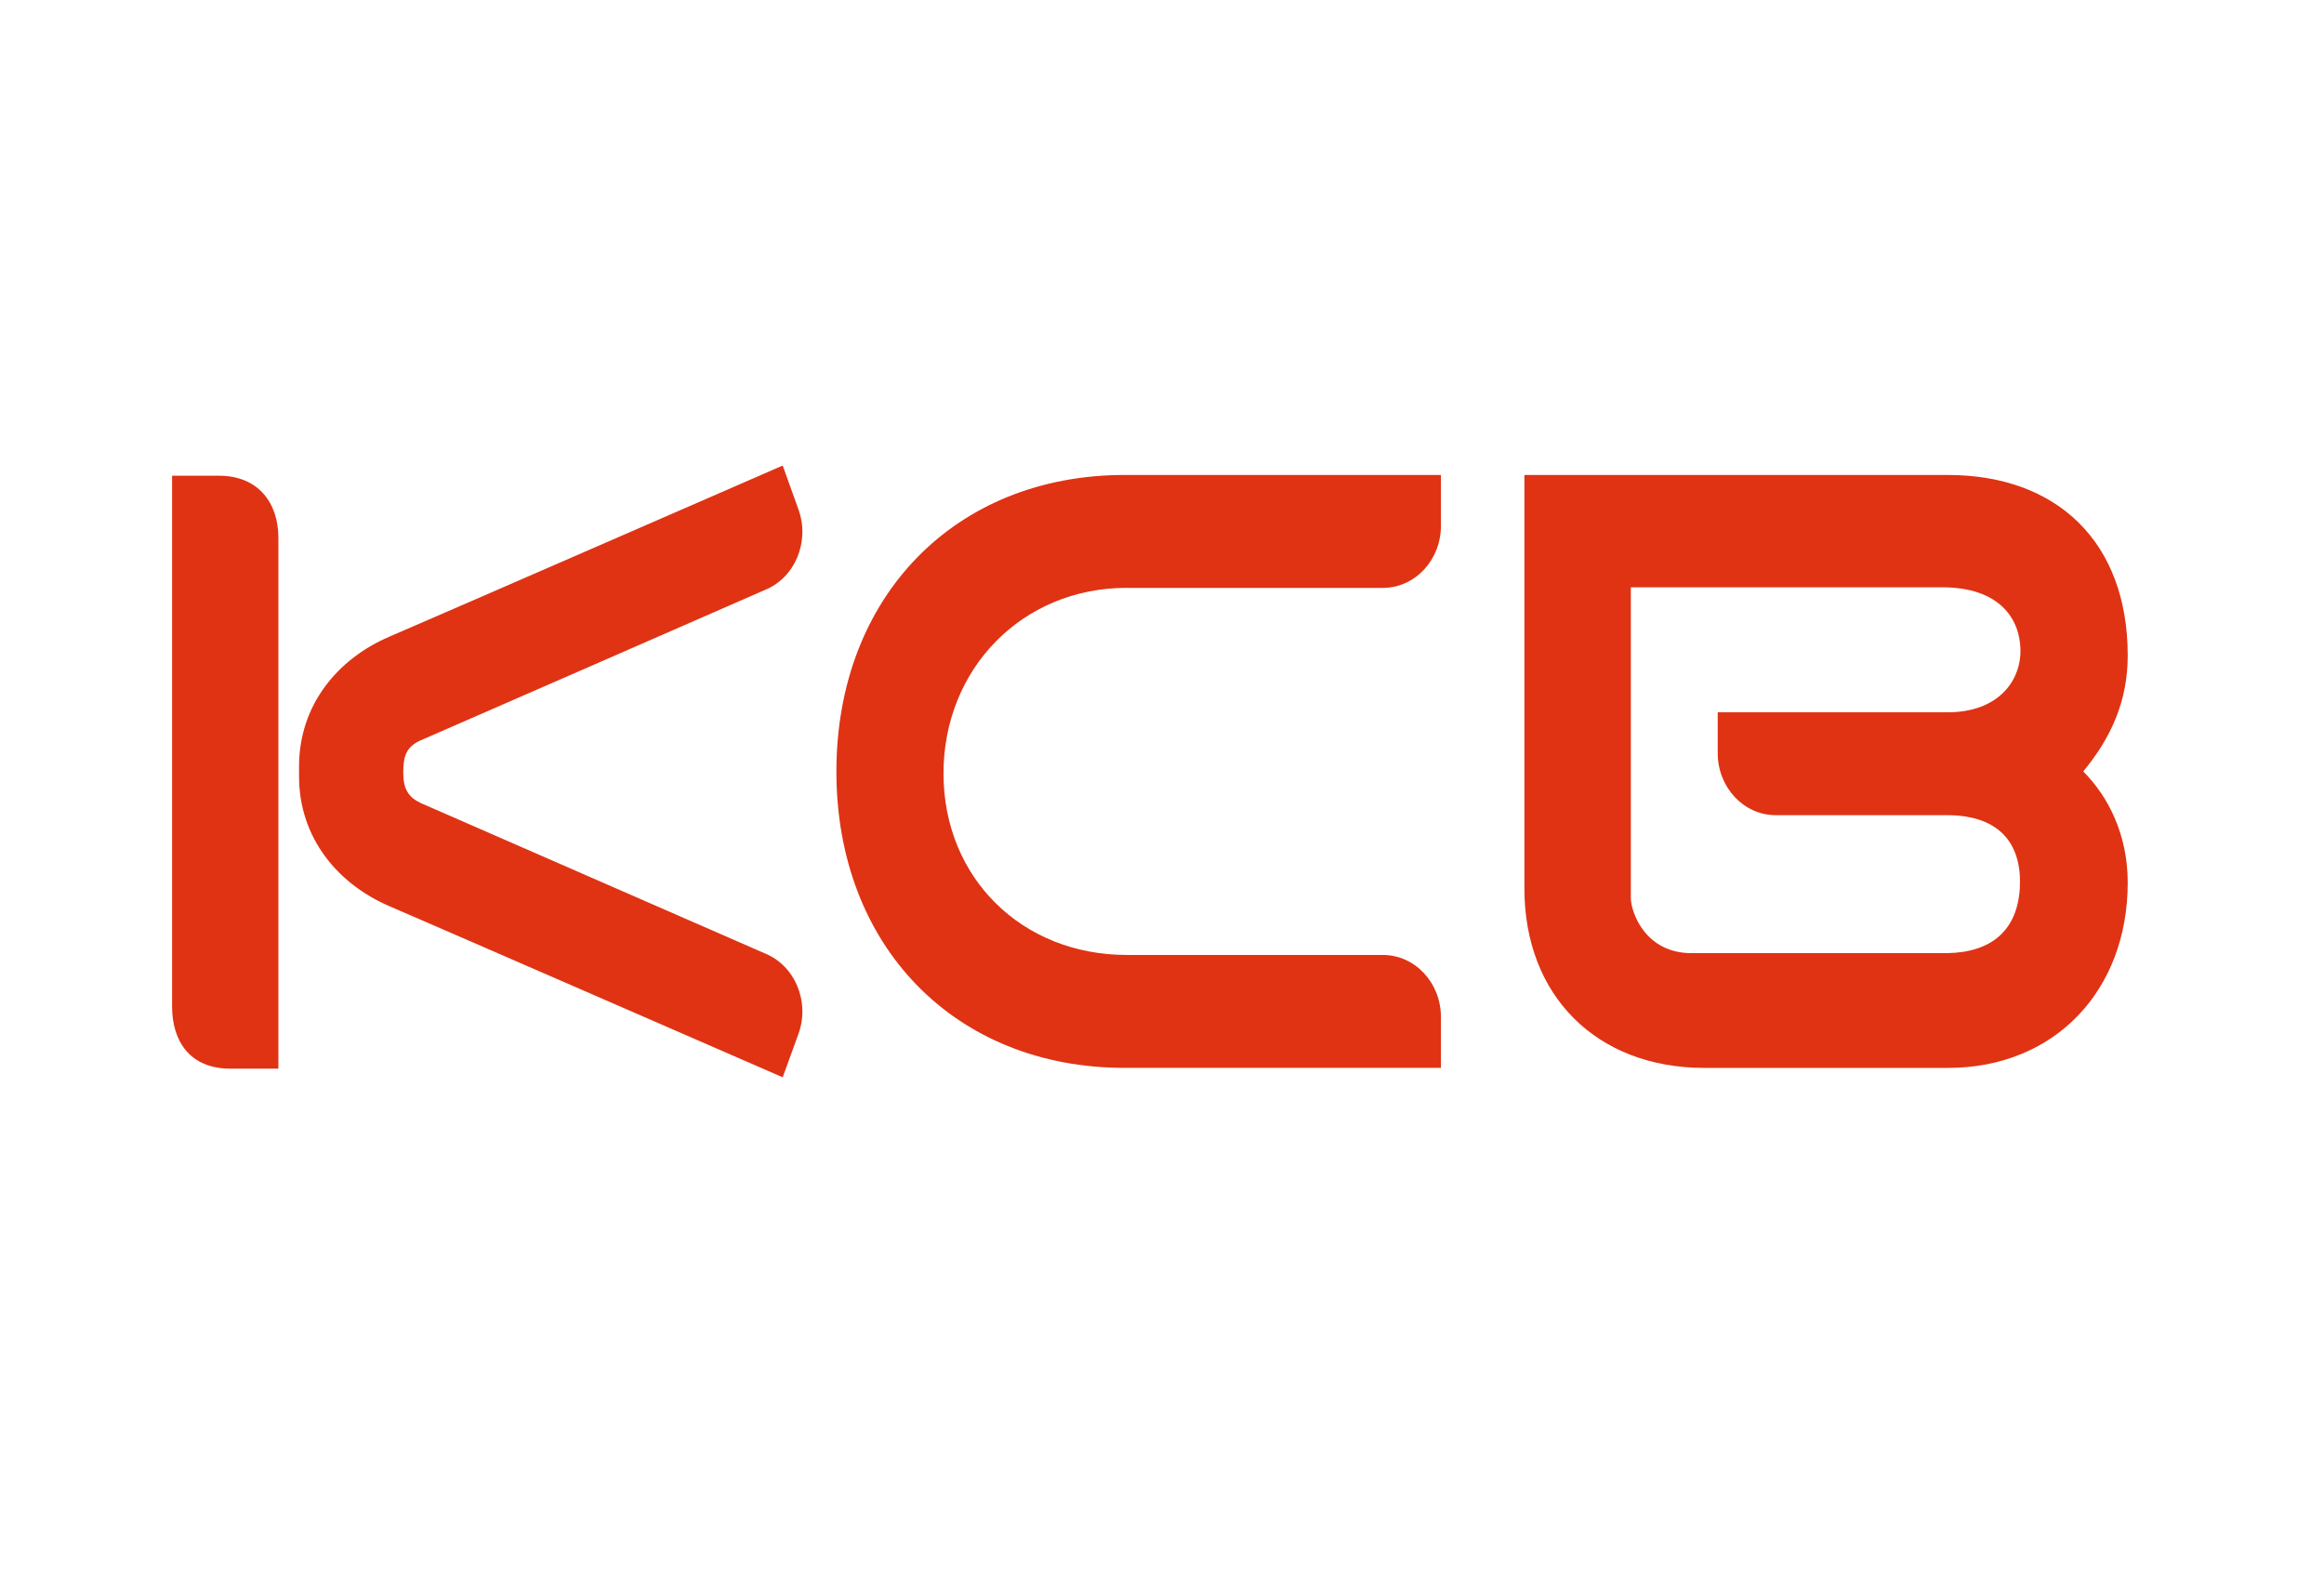<svg width="57" height="39" viewBox="0 0 57 39" fill="none" xmlns="http://www.w3.org/2000/svg">
<path d="M4.221 11.665H5.374C6.343 11.665 6.828 12.342 6.828 13.185V26.203H5.648C4.651 26.203 4.221 25.521 4.221 24.682V11.665Z" fill="#DF3314"/>
<path d="M10.313 19.688L18.764 23.379C19.5 23.679 19.866 24.561 19.586 25.344L19.197 26.415C19.197 26.415 10.788 22.752 9.55 22.219C8.282 21.675 7.335 20.541 7.335 19.04V18.79C7.335 17.286 8.282 16.153 9.55 15.611C10.79 15.079 19.197 11.415 19.197 11.415L19.586 12.498C19.866 13.282 19.5 14.166 18.764 14.464C18.764 14.464 10.508 18.074 10.313 18.155C9.947 18.318 9.891 18.568 9.891 18.947C9.891 19.349 10.016 19.543 10.313 19.688Z" fill="#DF3314"/>
<path d="M27.635 14.415H33.916C34.703 14.415 35.341 13.734 35.341 12.894V11.646H27.583C23.423 11.646 20.514 14.636 20.514 18.917C20.514 23.198 23.422 26.184 27.583 26.184H35.341V24.934C35.341 24.095 34.703 23.415 33.916 23.415H27.635C25.07 23.415 23.141 21.529 23.141 18.964C23.141 16.399 25.07 14.414 27.635 14.414V14.415Z" fill="#DF3314"/>
<path fill-rule="evenodd" clip-rule="evenodd" d="M52.186 16.076C52.186 13.293 50.455 11.646 47.77 11.646H37.389V21.791C37.389 24.417 39.163 26.185 41.803 26.185H47.77C50.413 26.185 52.186 24.271 52.186 21.642C52.186 20.469 51.713 19.533 51.095 18.915C51.768 18.102 52.186 17.201 52.186 16.077V16.076ZM42.13 17.465V18.467C42.13 19.306 42.766 19.988 43.555 19.988H47.77C49.086 19.994 49.6 20.736 49.539 21.779C49.479 22.809 48.843 23.351 47.77 23.37H41.562C40.347 23.412 39.999 22.352 39.999 22.017V14.4H47.63C49.027 14.4 49.54 15.156 49.555 15.928C49.57 16.697 49.006 17.465 47.772 17.465H42.13Z" fill="#DF3314"/>
</svg>
